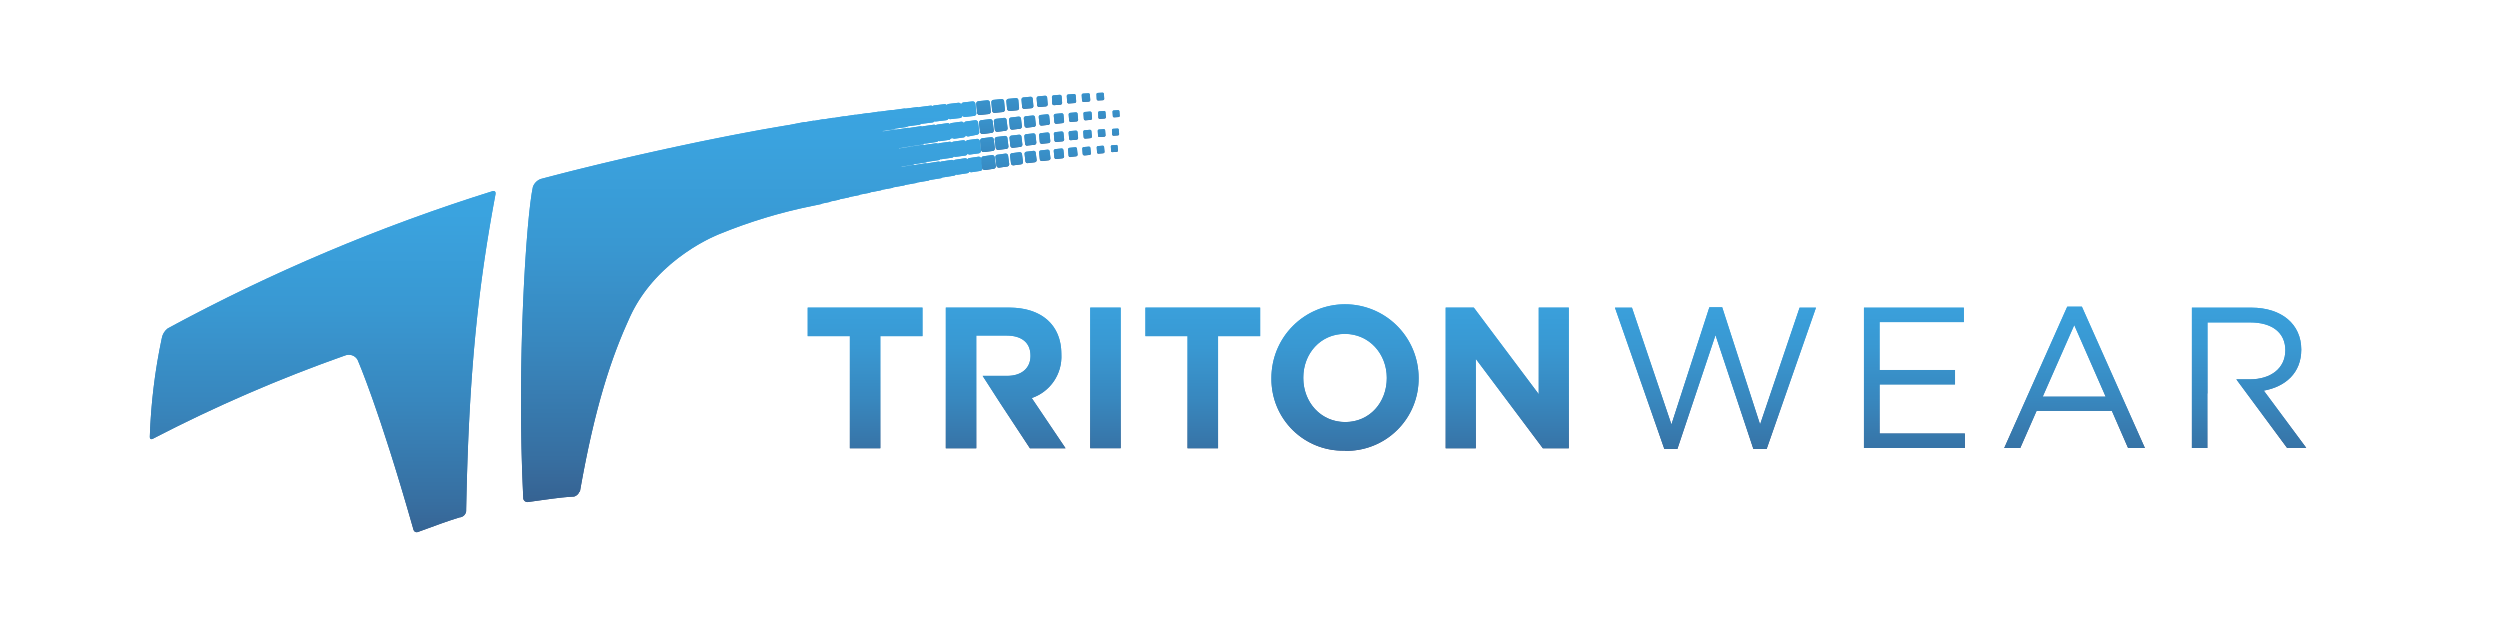 <svg id="Layer_1" data-name="Layer 1" xmlns="http://www.w3.org/2000/svg" xmlns:xlink="http://www.w3.org/1999/xlink" viewBox="0 0 568 142"><defs><style>.cls-1,.cls-52{fill:url(#linear-gradient);}.cls-1,.cls-10,.cls-11,.cls-12,.cls-14,.cls-15,.cls-16,.cls-17,.cls-18,.cls-19,.cls-2,.cls-20,.cls-21,.cls-22,.cls-23,.cls-24,.cls-25,.cls-26,.cls-27,.cls-28,.cls-29,.cls-3,.cls-30,.cls-31,.cls-32,.cls-33,.cls-34,.cls-35,.cls-36,.cls-37,.cls-38,.cls-39,.cls-4,.cls-40,.cls-41,.cls-42,.cls-43,.cls-44,.cls-45,.cls-46,.cls-47,.cls-48,.cls-49,.cls-5,.cls-50,.cls-51,.cls-6,.cls-7,.cls-8,.cls-9{clip-rule:evenodd;}.cls-2,.cls-55{fill:url(#linear-gradient-2);}.cls-3,.cls-81{fill:url(#linear-gradient-3);}.cls-4,.cls-84{fill:url(#linear-gradient-4);}.cls-5,.cls-87{fill:url(#linear-gradient-5);}.cls-6,.cls-90{fill:url(#linear-gradient-6);}.cls-7,.cls-93{fill:url(#linear-gradient-7);}.cls-8,.cls-96{fill:url(#linear-gradient-8);}.cls-9,.cls-99{fill:url(#linear-gradient-9);}.cls-10,.cls-102{fill:url(#linear-gradient-10);}.cls-105,.cls-11{fill:url(#linear-gradient-11);}.cls-108,.cls-12{fill:url(#linear-gradient-12);}.cls-13{fill:url(#linear-gradient-13);}.cls-111,.cls-14{fill:url(#linear-gradient-14);}.cls-114,.cls-15{fill:url(#linear-gradient-15);}.cls-117,.cls-16{fill:url(#linear-gradient-16);}.cls-120,.cls-17{fill:url(#linear-gradient-17);}.cls-123,.cls-18{fill:url(#linear-gradient-18);}.cls-126,.cls-19{fill:url(#linear-gradient-19);}.cls-129,.cls-20{fill:url(#linear-gradient-20);}.cls-132,.cls-21{fill:url(#linear-gradient-21);}.cls-135,.cls-22{fill:url(#linear-gradient-22);}.cls-138,.cls-23{fill:url(#linear-gradient-23);}.cls-24,.cls-60{fill:url(#linear-gradient-24);}.cls-141,.cls-25{fill:url(#linear-gradient-25);}.cls-144,.cls-26{fill:url(#linear-gradient-26);}.cls-147,.cls-27{fill:url(#linear-gradient-27);}.cls-150,.cls-28{fill:url(#linear-gradient-28);}.cls-153,.cls-29{fill:url(#linear-gradient-29);}.cls-156,.cls-30{fill:url(#linear-gradient-30);}.cls-159,.cls-31{fill:url(#linear-gradient-31);}.cls-162,.cls-32{fill:url(#linear-gradient-32);}.cls-165,.cls-33{fill:url(#linear-gradient-33);}.cls-168,.cls-34{fill:url(#linear-gradient-34);}.cls-35,.cls-63{fill:url(#linear-gradient-35);}.cls-171,.cls-36{fill:url(#linear-gradient-36);}.cls-174,.cls-37{fill:url(#linear-gradient-37);}.cls-177,.cls-38{fill:url(#linear-gradient-38);}.cls-180,.cls-39{fill:url(#linear-gradient-39);}.cls-183,.cls-40{fill:url(#linear-gradient-40);}.cls-186,.cls-41{fill:url(#linear-gradient-41);}.cls-189,.cls-42{fill:url(#linear-gradient-42);}.cls-192,.cls-43{fill:url(#linear-gradient-43);}.cls-195,.cls-44{fill:url(#linear-gradient-44);}.cls-198,.cls-45{fill:url(#linear-gradient-45);}.cls-46,.cls-66{fill:url(#linear-gradient-46);}.cls-201,.cls-47{fill:url(#linear-gradient-47);}.cls-48,.cls-69{fill:url(#linear-gradient-48);}.cls-49,.cls-72{fill:url(#linear-gradient-49);}.cls-50,.cls-75{fill:url(#linear-gradient-50);}.cls-51,.cls-78{fill:url(#linear-gradient-51);}.cls-102,.cls-105,.cls-108,.cls-111,.cls-114,.cls-117,.cls-120,.cls-123,.cls-126,.cls-129,.cls-132,.cls-135,.cls-138,.cls-141,.cls-144,.cls-147,.cls-150,.cls-153,.cls-156,.cls-159,.cls-162,.cls-165,.cls-168,.cls-171,.cls-174,.cls-177,.cls-180,.cls-183,.cls-186,.cls-189,.cls-192,.cls-195,.cls-198,.cls-201,.cls-52,.cls-55,.cls-60,.cls-63,.cls-66,.cls-69,.cls-72,.cls-75,.cls-78,.cls-81,.cls-84,.cls-87,.cls-90,.cls-93,.cls-96,.cls-99{fill-rule:evenodd;}.cls-53{clip-path:url(#clip-path);}.cls-54{fill:url(#linear-gradient-53);}.cls-56{clip-path:url(#clip-path-2);}.cls-57{fill:url(#linear-gradient-55);}.cls-58{clip-path:url(#clip-path-3);}.cls-59{fill:url(#linear-gradient-57);}.cls-61{clip-path:url(#clip-path-4);}.cls-62{fill:url(#linear-gradient-59);}.cls-64{clip-path:url(#clip-path-5);}.cls-65{fill:url(#linear-gradient-61);}.cls-67{clip-path:url(#clip-path-6);}.cls-68{fill:url(#linear-gradient-63);}.cls-70{clip-path:url(#clip-path-7);}.cls-71{fill:url(#linear-gradient-65);}.cls-73{clip-path:url(#clip-path-8);}.cls-74{fill:url(#linear-gradient-67);}.cls-76{clip-path:url(#clip-path-9);}.cls-77{fill:url(#linear-gradient-69);}.cls-79{clip-path:url(#clip-path-10);}.cls-80{fill:url(#linear-gradient-71);}.cls-82{clip-path:url(#clip-path-11);}.cls-83{fill:url(#linear-gradient-73);}.cls-85{clip-path:url(#clip-path-12);}.cls-86{fill:url(#linear-gradient-75);}.cls-88{clip-path:url(#clip-path-13);}.cls-89{fill:url(#linear-gradient-77);}.cls-91{clip-path:url(#clip-path-14);}.cls-92{fill:url(#linear-gradient-79);}.cls-94{clip-path:url(#clip-path-15);}.cls-95{fill:url(#linear-gradient-81);}.cls-97{clip-path:url(#clip-path-16);}.cls-98{fill:url(#linear-gradient-83);}.cls-100{clip-path:url(#clip-path-17);}.cls-101{fill:url(#linear-gradient-85);}.cls-103{clip-path:url(#clip-path-18);}.cls-104{fill:url(#linear-gradient-87);}.cls-106{clip-path:url(#clip-path-19);}.cls-107{fill:url(#linear-gradient-89);}.cls-109{clip-path:url(#clip-path-20);}.cls-110{fill:url(#linear-gradient-91);}.cls-112{clip-path:url(#clip-path-21);}.cls-113{fill:url(#linear-gradient-93);}.cls-115{clip-path:url(#clip-path-22);}.cls-116{fill:url(#linear-gradient-95);}.cls-118{clip-path:url(#clip-path-23);}.cls-119{fill:url(#linear-gradient-97);}.cls-121{clip-path:url(#clip-path-24);}.cls-122{fill:url(#linear-gradient-99);}.cls-124{clip-path:url(#clip-path-25);}.cls-125{fill:url(#linear-gradient-101);}.cls-127{clip-path:url(#clip-path-26);}.cls-128{fill:url(#linear-gradient-103);}.cls-130{clip-path:url(#clip-path-27);}.cls-131{fill:url(#linear-gradient-105);}.cls-133{clip-path:url(#clip-path-28);}.cls-134{fill:url(#linear-gradient-107);}.cls-136{clip-path:url(#clip-path-29);}.cls-137{fill:url(#linear-gradient-109);}.cls-139{clip-path:url(#clip-path-30);}.cls-140{fill:url(#linear-gradient-111);}.cls-142{clip-path:url(#clip-path-31);}.cls-143{fill:url(#linear-gradient-113);}.cls-145{clip-path:url(#clip-path-32);}.cls-146{fill:url(#linear-gradient-115);}.cls-148{clip-path:url(#clip-path-33);}.cls-149{fill:url(#linear-gradient-117);}.cls-151{clip-path:url(#clip-path-34);}.cls-152{fill:url(#linear-gradient-119);}.cls-154{clip-path:url(#clip-path-35);}.cls-155{fill:url(#linear-gradient-121);}.cls-157{clip-path:url(#clip-path-36);}.cls-158{fill:url(#linear-gradient-123);}.cls-160{clip-path:url(#clip-path-37);}.cls-161{fill:url(#linear-gradient-125);}.cls-163{clip-path:url(#clip-path-38);}.cls-164{fill:url(#linear-gradient-127);}.cls-166{clip-path:url(#clip-path-39);}.cls-167{fill:url(#linear-gradient-129);}.cls-169{clip-path:url(#clip-path-40);}.cls-170{fill:url(#linear-gradient-131);}.cls-172{clip-path:url(#clip-path-41);}.cls-173{fill:url(#linear-gradient-133);}.cls-175{clip-path:url(#clip-path-42);}.cls-176{fill:url(#linear-gradient-135);}.cls-178{clip-path:url(#clip-path-43);}.cls-179{fill:url(#linear-gradient-137);}.cls-181{clip-path:url(#clip-path-44);}.cls-182{fill:url(#linear-gradient-139);}.cls-184{clip-path:url(#clip-path-45);}.cls-185{fill:url(#linear-gradient-141);}.cls-187{clip-path:url(#clip-path-46);}.cls-188{fill:url(#linear-gradient-143);}.cls-190{clip-path:url(#clip-path-47);}.cls-191{fill:url(#linear-gradient-145);}.cls-193{clip-path:url(#clip-path-48);}.cls-194{fill:url(#linear-gradient-147);}.cls-196{clip-path:url(#clip-path-49);}.cls-197{fill:url(#linear-gradient-149);}.cls-199{clip-path:url(#clip-path-50);}.cls-200{fill:url(#linear-gradient-151);}.cls-202{clip-path:url(#clip-path-51);}.cls-203{fill:url(#linear-gradient-153);}</style><linearGradient id="linear-gradient" x1="196.55" y1="69.89" x2="196.55" y2="101.84" gradientUnits="userSpaceOnUse"><stop offset="0" stop-color="#3aa6e3"/><stop offset="0.19" stop-color="#3aa3df"/><stop offset="0.39" stop-color="#3998d2"/><stop offset="0.58" stop-color="#3887be"/><stop offset="0.79" stop-color="#376fa1"/><stop offset="0.99" stop-color="#35507c"/><stop offset="1" stop-color="#354e79"/></linearGradient><linearGradient id="linear-gradient-2" x1="228.48" y1="69.89" x2="228.48" y2="101.84" xlink:href="#linear-gradient"/><linearGradient id="linear-gradient-3" x1="223.43" y1="22.78" x2="223.43" y2="26.12" xlink:href="#linear-gradient"/><linearGradient id="linear-gradient-4" x1="226.75" y1="22.5" x2="226.75" y2="25.64" xlink:href="#linear-gradient"/><linearGradient id="linear-gradient-5" x1="230.09" y1="22.23" x2="230.09" y2="25.17" xlink:href="#linear-gradient"/><linearGradient id="linear-gradient-6" x1="233.43" y1="21.98" x2="233.43" y2="24.73" xlink:href="#linear-gradient"/><linearGradient id="linear-gradient-7" x1="236.78" y1="21.75" x2="236.78" y2="24.3" xlink:href="#linear-gradient"/><linearGradient id="linear-gradient-8" x1="240.12" y1="21.54" x2="240.12" y2="23.89" xlink:href="#linear-gradient"/><linearGradient id="linear-gradient-9" x1="243.44" y1="21.35" x2="243.44" y2="23.51" xlink:href="#linear-gradient"/><linearGradient id="linear-gradient-10" x1="246.73" y1="21.19" x2="246.73" y2="23.15" xlink:href="#linear-gradient"/><linearGradient id="linear-gradient-11" x1="249.99" y1="21.05" x2="249.99" y2="22.82" xlink:href="#linear-gradient"/><linearGradient id="linear-gradient-12" x1="170.79" y1="23.08" x2="170.79" y2="114.07" xlink:href="#linear-gradient"/><linearGradient id="linear-gradient-13" x1="251.16" y1="69.89" x2="251.16" y2="101.84" xlink:href="#linear-gradient"/><linearGradient id="linear-gradient-14" x1="224.59" y1="35.23" x2="224.59" y2="38.62" xlink:href="#linear-gradient"/><linearGradient id="linear-gradient-15" x1="227.76" y1="34.89" x2="227.76" y2="38.08" xlink:href="#linear-gradient"/><linearGradient id="linear-gradient-16" x1="230.95" y1="34.57" x2="230.95" y2="37.56" xlink:href="#linear-gradient"/><linearGradient id="linear-gradient-17" x1="234.15" y1="34.27" x2="234.15" y2="37.06" xlink:href="#linear-gradient"/><linearGradient id="linear-gradient-18" x1="237.35" y1="33.99" x2="237.35" y2="36.58" xlink:href="#linear-gradient"/><linearGradient id="linear-gradient-19" x1="240.55" y1="33.73" x2="240.55" y2="36.12" xlink:href="#linear-gradient"/><linearGradient id="linear-gradient-20" x1="243.74" y1="33.49" x2="243.74" y2="35.69" xlink:href="#linear-gradient"/><linearGradient id="linear-gradient-21" x1="246.91" y1="33.28" x2="246.91" y2="35.28" xlink:href="#linear-gradient"/><linearGradient id="linear-gradient-22" x1="250.06" y1="33.1" x2="250.06" y2="34.9" xlink:href="#linear-gradient"/><linearGradient id="linear-gradient-23" x1="253.17" y1="32.95" x2="253.17" y2="34.56" xlink:href="#linear-gradient"/><linearGradient id="linear-gradient-24" x1="273.27" y1="69.89" x2="273.27" y2="101.84" xlink:href="#linear-gradient"/><linearGradient id="linear-gradient-25" x1="224.08" y1="27.08" x2="224.08" y2="30.45" xlink:href="#linear-gradient"/><linearGradient id="linear-gradient-26" x1="227.36" y1="26.77" x2="227.36" y2="29.94" xlink:href="#linear-gradient"/><linearGradient id="linear-gradient-27" x1="230.66" y1="26.48" x2="230.66" y2="29.45" xlink:href="#linear-gradient"/><linearGradient id="linear-gradient-28" x1="233.97" y1="26.21" x2="233.97" y2="28.99" xlink:href="#linear-gradient"/><linearGradient id="linear-gradient-29" x1="237.28" y1="25.96" x2="237.28" y2="28.54" xlink:href="#linear-gradient"/><linearGradient id="linear-gradient-30" x1="240.58" y1="25.73" x2="240.58" y2="28.11" xlink:href="#linear-gradient"/><linearGradient id="linear-gradient-31" x1="243.87" y1="25.52" x2="243.87" y2="27.7" xlink:href="#linear-gradient"/><linearGradient id="linear-gradient-32" x1="247.13" y1="25.34" x2="247.13" y2="27.33" xlink:href="#linear-gradient"/><linearGradient id="linear-gradient-33" x1="250.37" y1="25.18" x2="250.37" y2="26.98" xlink:href="#linear-gradient"/><linearGradient id="linear-gradient-34" x1="253.56" y1="25.05" x2="253.56" y2="26.66" xlink:href="#linear-gradient"/><linearGradient id="linear-gradient-35" x1="305.59" y1="69.35" x2="305.59" y2="102.38" xlink:href="#linear-gradient"/><linearGradient id="linear-gradient-36" x1="224.33" y1="31.18" x2="224.33" y2="34.55" xlink:href="#linear-gradient"/><linearGradient id="linear-gradient-37" x1="227.57" y1="30.88" x2="227.57" y2="34.05" xlink:href="#linear-gradient"/><linearGradient id="linear-gradient-38" x1="230.82" y1="30.6" x2="230.82" y2="33.57" xlink:href="#linear-gradient"/><linearGradient id="linear-gradient-39" x1="234.09" y1="30.34" x2="234.09" y2="33.11" xlink:href="#linear-gradient"/><linearGradient id="linear-gradient-40" x1="237.35" y1="30.09" x2="237.35" y2="32.67" xlink:href="#linear-gradient"/><linearGradient id="linear-gradient-41" x1="240.62" y1="29.87" x2="240.62" y2="32.24" xlink:href="#linear-gradient"/><linearGradient id="linear-gradient-42" x1="243.86" y1="29.67" x2="243.86" y2="31.85" xlink:href="#linear-gradient"/><linearGradient id="linear-gradient-43" x1="247.09" y1="29.49" x2="247.09" y2="31.48" xlink:href="#linear-gradient"/><linearGradient id="linear-gradient-44" x1="250.29" y1="29.34" x2="250.29" y2="31.13" xlink:href="#linear-gradient"/><linearGradient id="linear-gradient-45" x1="253.45" y1="29.22" x2="253.45" y2="30.82" xlink:href="#linear-gradient"/><linearGradient id="linear-gradient-46" x1="342.45" y1="69.89" x2="342.45" y2="101.84" xlink:href="#linear-gradient"/><linearGradient id="linear-gradient-47" x1="73.34" y1="43.39" x2="73.34" y2="120.95" xlink:href="#linear-gradient"/><linearGradient id="linear-gradient-48" x1="389.76" y1="69.81" x2="389.76" y2="102.01" xlink:href="#linear-gradient"/><linearGradient id="linear-gradient-49" x1="434.96" y1="69.9" x2="434.96" y2="101.78" xlink:href="#linear-gradient"/><linearGradient id="linear-gradient-50" x1="471.32" y1="69.67" x2="471.32" y2="101.78" xlink:href="#linear-gradient"/><linearGradient id="linear-gradient-51" x1="510.95" y1="69.9" x2="510.95" y2="101.78" xlink:href="#linear-gradient"/><clipPath id="clip-path"><polygon class="cls-1" points="200.01 76.37 200.01 101.84 193.09 101.84 193.09 76.37 183.51 76.37 183.51 69.89 209.59 69.89 209.59 76.37 200.01 76.37 200.01 76.37"/></clipPath><linearGradient id="linear-gradient-53" x1="196.55" y1="54.16" x2="196.55" y2="117.58" xlink:href="#linear-gradient"/><clipPath id="clip-path-2"><path class="cls-2" d="M223.27,85.4h5.55c3.37,0,5.31-1.83,5.31-4.52V80.8c0-3-2.07-4.56-5.44-4.56h-6.88v25.6h-6.92V69.89h14.38c7.42,0,11.87,4,11.87,10.55v.09a9.92,9.92,0,0,1-6.74,9.9l7.68,11.41H234l-6.74-10.23-4-6.21Z"/></clipPath><linearGradient id="linear-gradient-55" x1="228.48" y1="54.16" x2="228.48" y2="117.58" xlink:href="#linear-gradient"/><clipPath id="clip-path-3"><rect class="cls-13" x="247.7" y="69.89" width="6.92" height="31.94"/></clipPath><linearGradient id="linear-gradient-57" x1="251.16" y1="54.16" x2="251.16" y2="117.58" xlink:href="#linear-gradient"/><clipPath id="clip-path-4"><polygon class="cls-24" points="276.74 76.37 276.74 101.84 269.81 101.84 269.81 76.37 260.24 76.37 260.24 69.89 286.31 69.89 286.31 76.37 276.74 76.37 276.74 76.37"/></clipPath><linearGradient id="linear-gradient-59" x1="273.27" y1="54.16" x2="273.27" y2="117.58" xlink:href="#linear-gradient"/><clipPath id="clip-path-5"><path class="cls-35" d="M315.08,85.86c0-5.47-4-10-9.53-10s-9.44,4.47-9.44,9.94v.09c0,5.48,3.95,10,9.53,10s9.44-4.48,9.44-10v-.1Zm-9.53,16.52A16.24,16.24,0,0,1,288.87,86v-.1a16.72,16.72,0,0,1,33.44-.09v.09a16.38,16.38,0,0,1-16.76,16.52Z"/></clipPath><linearGradient id="linear-gradient-61" x1="305.59" y1="53.61" x2="305.59" y2="118.12" xlink:href="#linear-gradient"/><clipPath id="clip-path-6"><polygon class="cls-46" points="350.54 101.84 335.3 81.53 335.3 101.84 328.46 101.84 328.46 69.89 334.85 69.89 349.6 89.56 349.6 69.89 356.43 69.89 356.43 101.84 350.54 101.84 350.54 101.84"/></clipPath><linearGradient id="linear-gradient-63" x1="342.45" y1="54.16" x2="342.45" y2="117.58" xlink:href="#linear-gradient"/><clipPath id="clip-path-7"><polygon class="cls-48" points="388.37 69.81 391.28 69.81 399.89 96.45 408.87 69.9 412.59 69.9 401.38 102 398.37 102 389.76 76.14 381.1 102 378.14 102 366.92 69.9 370.78 69.9 379.75 96.45 388.37 69.81 388.37 69.81"/></clipPath><linearGradient id="linear-gradient-65" x1="389.76" y1="54.07" x2="389.76" y2="117.74" xlink:href="#linear-gradient"/><clipPath id="clip-path-8"><polygon class="cls-49" points="446.19 73.18 427.04 73.18 427.04 84.06 444.18 84.06 444.18 87.34 427.04 87.34 427.04 98.5 446.42 98.5 446.42 101.78 423.49 101.78 423.49 69.9 446.19 69.9 446.19 73.18 446.19 73.18"/></clipPath><linearGradient id="linear-gradient-67" x1="434.96" y1="54.16" x2="434.96" y2="117.52" xlink:href="#linear-gradient"/><clipPath id="clip-path-9"><path class="cls-50" d="M478.41,90.12l-7.14-16.26L464.1,90.12Zm-15.7,3.23L459,101.78h-3.63l14.31-32.11H473l14.31,32.11h-3.81l-3.68-8.43Z"/></clipPath><linearGradient id="linear-gradient-69" x1="471.32" y1="53.93" x2="471.32" y2="117.52" xlink:href="#linear-gradient"/><clipPath id="clip-path-10"><path class="cls-51" d="M501.51,89.39v12.39H498V69.9h13.5c6.91,0,11.35,3.78,11.35,9.52,0,5.32-3.59,8.42-8.52,9.33l9.64,13h-4.35L508.1,86.19l3.06,0c4.71,0,8.07-2.46,8.07-6.61,0-4-3-6.33-8-6.33h-9.69V89.39Z"/></clipPath><linearGradient id="linear-gradient-71" x1="510.95" y1="54.16" x2="510.95" y2="117.52" xlink:href="#linear-gradient"/><clipPath id="clip-path-11"><path class="cls-3" d="M222.62,26.11a.56.56,0,0,1-.62-.5l-.21-2a.57.57,0,0,1,.5-.62l2-.21a.56.56,0,0,1,.62.5l.2,2a.58.58,0,0,1-.5.63l-1.95.2Z"/></clipPath><linearGradient id="linear-gradient-73" x1="223.43" y1="7.05" x2="223.43" y2="41.85" xlink:href="#linear-gradient"/><clipPath id="clip-path-12"><path class="cls-4" d="M226,25.63a.52.52,0,0,1-.58-.48l-.19-1.87a.54.54,0,0,1,.48-.59l1.84-.19a.54.54,0,0,1,.58.48l.18,1.88a.54.54,0,0,1-.47.59l-1.84.18Z"/></clipPath><linearGradient id="linear-gradient-75" x1="226.75" y1="6.76" x2="226.75" y2="41.37" xlink:href="#linear-gradient"/><clipPath id="clip-path-13"><path class="cls-5" d="M229.35,25.17a.5.5,0,0,1-.54-.46L228.64,23a.52.52,0,0,1,.45-.55l1.74-.17a.51.51,0,0,1,.54.46l.16,1.76a.49.49,0,0,1-.44.55l-1.74.17Z"/></clipPath><linearGradient id="linear-gradient-77" x1="230.09" y1="6.49" x2="230.09" y2="40.91" xlink:href="#linear-gradient"/><clipPath id="clip-path-14"><path class="cls-6" d="M232.74,24.72a.46.46,0,0,1-.51-.43l-.15-1.65a.48.48,0,0,1,.43-.51l1.62-.15a.48.48,0,0,1,.51.43l.14,1.65a.47.47,0,0,1-.42.52l-1.62.14Z"/></clipPath><linearGradient id="linear-gradient-79" x1="233.43" y1="6.24" x2="233.43" y2="40.46" xlink:href="#linear-gradient"/><clipPath id="clip-path-15"><path class="cls-7" d="M236.12,24.3a.44.44,0,0,1-.47-.41l-.13-1.53a.45.45,0,0,1,.4-.48l1.52-.13a.44.44,0,0,1,.47.4l.12,1.54a.45.45,0,0,1-.39.48l-1.52.13Z"/></clipPath><linearGradient id="linear-gradient-81" x1="236.78" y1="6.01" x2="236.78" y2="40.04" xlink:href="#linear-gradient"/><clipPath id="clip-path-16"><path class="cls-8" d="M239.5,23.89a.4.4,0,0,1-.43-.37L239,22.09a.41.41,0,0,1,.37-.44l1.4-.11a.41.41,0,0,1,.44.38l.1,1.42a.41.41,0,0,1-.37.44l-1.4.11Z"/></clipPath><linearGradient id="linear-gradient-83" x1="240.12" y1="5.8" x2="240.12" y2="39.63" xlink:href="#linear-gradient"/><clipPath id="clip-path-17"><path class="cls-9" d="M242.86,23.51a.38.38,0,0,1-.4-.35l-.09-1.31a.37.37,0,0,1,.35-.4l1.29-.1a.38.38,0,0,1,.4.35L244.5,23a.39.39,0,0,1-.34.41l-1.3.09Z"/></clipPath><linearGradient id="linear-gradient-85" x1="243.44" y1="5.61" x2="243.44" y2="39.25" xlink:href="#linear-gradient"/><clipPath id="clip-path-18"><path class="cls-10" d="M246.2,23.15a.34.34,0,0,1-.36-.32l-.08-1.2a.35.35,0,0,1,.32-.37l1.18-.07a.33.33,0,0,1,.36.32l.08,1.2a.35.35,0,0,1-.32.37l-1.18.07Z"/></clipPath><linearGradient id="linear-gradient-87" x1="246.73" y1="5.45" x2="246.73" y2="38.89" xlink:href="#linear-gradient"/><clipPath id="clip-path-19"><path class="cls-11" d="M249.5,22.82a.31.31,0,0,1-.32-.29l-.06-1.09a.31.31,0,0,1,.29-.33l1.07-.06a.31.31,0,0,1,.33.29l.06,1.09a.31.31,0,0,1-.29.33l-1.08.06Z"/></clipPath><linearGradient id="linear-gradient-89" x1="249.99" y1="5.31" x2="249.99" y2="38.56" xlink:href="#linear-gradient"/><clipPath id="clip-path-20"><path class="cls-12" d="M131.65,111.68a1.85,1.85,0,0,1-1.22,1.14c-3.17.13-7.48.85-10.59,1.25a1,1,0,0,1-.94-.72c-1.55-30.75.68-64.11,2.18-70.9a3,3,0,0,1,1.79-1.79C140.37,36,163.33,31,179.05,28.43l.08,0,3.49-.68a1,1,0,0,1,.38,0l1.67-.31a.87.87,0,0,1,.36,0l1.83-.33a1.09,1.09,0,0,1,.36,0l1.95-.33a1,1,0,0,1,.34,0l2.1-.35a.86.86,0,0,1,.32,0l2.24-.35a.7.7,0,0,1,.32,0l2.34-.35a.76.76,0,0,1,.3,0l2.46-.36a1,1,0,0,1,.3,0l2.55-.35a.66.66,0,0,1,.28,0h0l2.61-.35a.65.65,0,0,1,.34,0,.43.43,0,0,1,.17,0l2.5-.33a.69.69,0,0,1,.42.07.49.49,0,0,1,.27-.1l2.38-.31a.74.74,0,0,1,.49.12.64.64,0,0,1,.36-.17l2.29-.28a.67.67,0,0,1,.56.21.61.61,0,0,1,.45-.27l2.17-.26a.62.62,0,0,1,.64.38.63.63,0,0,1,.52-.46l2.06-.23a.6.6,0,0,1,.66.54l.22,2.09a.61.61,0,0,1-.52.67l-2.06.23a.6.6,0,0,1-.58-.31.63.63,0,0,1-.55.56l-2.17.25a.55.55,0,0,1-.46-.14.62.62,0,0,1-.51.38l-2.29.28a.6.6,0,0,1-.35-.05.68.68,0,0,1-.46.28l-2.39.3a.75.75,0,0,1-.21,0,.76.76,0,0,1-.43.23l-2.51.33s0,0-.07,0a.66.66,0,0,1-.39.19l-2.5.35a.77.77,0,0,1-.39.17l-2.4.34a.59.59,0,0,1-.23.13h0a.74.74,0,0,1,.39,0l2.44-.4a.81.81,0,0,1,.38,0l2.53-.39a.7.7,0,0,1,.38,0l.1,0,2.49-.38a.73.73,0,0,1,.44.08.53.53,0,0,1,.22-.08l2.38-.35a.65.65,0,0,1,.5.12.72.72,0,0,1,.33-.15l2.28-.32a.66.66,0,0,1,.57.21.56.56,0,0,1,.41-.25l2.16-.3a.62.62,0,0,1,.65.35.59.59,0,0,1,.49-.41l2.06-.27a.59.59,0,0,1,.66.52l.27,2.09a.61.61,0,0,1-.51.68L220,31a.62.62,0,0,1-.57-.26.63.63,0,0,1-.52.49l-2.17.3a.61.61,0,0,0-.94.22l-2.27.32a.62.62,0,0,1-.36-.05.59.59,0,0,1-.43.24l-2.39.36a.67.67,0,0,0-.61.17l-2.49.38a.2.2,0,0,1-.11,0l-.13.09a.53.53,0,0,0-.33,0l-2.26.36-.24,0h0l.11.11h.09l2.45-.39a1.17,1.17,0,0,0,.2-.06h.12l2.49-.38a.75.75,0,0,1,.42.06.66.66,0,0,1,.2-.06l2.38-.35a.72.72,0,0,1,.48.11.79.79,0,0,1,.31-.13l2.27-.32a.62.62,0,0,1,.54.18.72.72,0,0,1,.4-.22l2.17-.3a.63.63,0,0,1,.62.31.59.59,0,0,1,.46-.36l2.07-.27a.59.59,0,0,1,.66.52l.27,2.09a.61.61,0,0,1-.52.68l-2,.27a.58.58,0,0,1-.54-.22.63.63,0,0,1-.51.45l-2.17.29a.59.59,0,0,1-.43-.1.62.62,0,0,1-.47.31l-2.27.32a.69.69,0,0,1-.32,0,.79.79,0,0,1-.42.23l-2.39.35a.5.5,0,0,1-.21,0h0a.53.53,0,0,1-.35.17l-2.49.38h-.07a.79.79,0,0,1-.34.14l-2.5.4a.68.68,0,0,1-.21.1.67.67,0,0,1,.24,0l2.44-.42a.76.76,0,0,1,.37,0h0l2.48-.41a.67.67,0,0,1,.4.05l.17-.05,2.38-.39a.64.64,0,0,1,.45.09.78.78,0,0,1,.28-.11l2.27-.35a.61.61,0,0,1,.52.15.59.59,0,0,1,.36-.2l2.16-.33a.61.61,0,0,1,.6.26.56.56,0,0,1,.43-.31l2.06-.31a.59.59,0,0,1,.67.51l.19,1.38.09.66a.08.08,0,0,0,0,0,.61.61,0,0,1-.51.68l-2,.3a.6.6,0,0,1-.5-.16.59.59,0,0,1-.48.39l-2.17.33a.52.52,0,0,1-.39-.07.63.63,0,0,1-.44.29l-2.28.36a.64.64,0,0,1-.28,0,.76.76,0,0,1-.4.22l-2.38.38a.33.33,0,0,1-.17,0,.78.78,0,0,1-.35.18l-2.49.41h0a.79.79,0,0,1-.31.13l-2.45.43h0a.61.61,0,0,1-.31.13l-2.36.41a.59.59,0,0,1-.34.15l-2.28.41a.72.72,0,0,1-.33.15l-2.2.4a.78.78,0,0,1-.32.15l-2.09.38a.82.82,0,0,1-.34.16l-2,.38a1,1,0,0,1-.35.14l-1.85.37a1.14,1.14,0,0,1-.36.15l-1.73.35a1.28,1.28,0,0,1-.36.16l-1.6.32a1,1,0,0,1-.37.16l-1.69.35a116.92,116.92,0,0,0-21.2,6.39s-14.15,5.26-20.4,18.78c-4.23,9.18-8,20.4-11.4,39.76"/></clipPath><linearGradient id="linear-gradient-91" x1="170.79" y1="7.34" x2="170.79" y2="129.8" xlink:href="#linear-gradient"/><clipPath id="clip-path-21"><path class="cls-14" d="M226.25,37.69a.57.57,0,0,1-.47.65l-1.95.28a.56.56,0,0,1-.62-.44l-.11-.7-.18-1.33a.57.57,0,0,1,.48-.64l1.95-.28a.58.58,0,0,1,.64.49l.26,2Z"/></clipPath><linearGradient id="linear-gradient-93" x1="224.59" y1="19.49" x2="224.59" y2="54.36" xlink:href="#linear-gradient"/><clipPath id="clip-path-22"><path class="cls-15" d="M227,38.08a.54.54,0,0,1-.6-.46l-.25-1.87a.53.53,0,0,1,.46-.6l1.84-.26a.54.54,0,0,1,.59.47l.25,1.86a.54.54,0,0,1-.46.61l-1.83.25Z"/></clipPath><linearGradient id="linear-gradient-95" x1="227.76" y1="19.15" x2="227.76" y2="53.82" xlink:href="#linear-gradient"/><clipPath id="clip-path-23"><path class="cls-16" d="M230.26,37.56a.51.51,0,0,1-.56-.44l-.22-1.75a.51.51,0,0,1,.43-.57l1.73-.23a.52.52,0,0,1,.56.44l.22,1.76a.5.5,0,0,1-.43.56l-1.73.23Z"/></clipPath><linearGradient id="linear-gradient-97" x1="230.95" y1="18.83" x2="230.95" y2="53.3" xlink:href="#linear-gradient"/><clipPath id="clip-path-24"><path class="cls-17" d="M233.5,37.06a.47.47,0,0,1-.52-.42l-.2-1.64a.47.47,0,0,1,.4-.53l1.62-.2a.47.47,0,0,1,.52.41l.2,1.65a.48.48,0,0,1-.4.53l-1.62.2Z"/></clipPath><linearGradient id="linear-gradient-99" x1="234.15" y1="18.53" x2="234.15" y2="52.8" xlink:href="#linear-gradient"/><clipPath id="clip-path-25"><path class="cls-18" d="M236.74,36.58a.45.45,0,0,1-.49-.39l-.17-1.54a.42.42,0,0,1,.38-.48L238,34a.43.43,0,0,1,.48.39l.18,1.53a.45.45,0,0,1-.38.49l-1.51.18Z"/></clipPath><linearGradient id="linear-gradient-101" x1="237.35" y1="18.25" x2="237.35" y2="52.32" xlink:href="#linear-gradient"/><clipPath id="clip-path-26"><path class="cls-19" d="M240,36.12a.4.4,0,0,1-.44-.36l-.15-1.43a.4.4,0,0,1,.35-.45l1.4-.15a.41.41,0,0,1,.45.36l.15,1.42a.41.41,0,0,1-.36.45l-1.4.16Z"/></clipPath><linearGradient id="linear-gradient-103" x1="240.55" y1="17.99" x2="240.55" y2="51.86" xlink:href="#linear-gradient"/><clipPath id="clip-path-27"><path class="cls-20" d="M243.2,35.68a.37.37,0,0,1-.41-.33L242.66,34a.39.39,0,0,1,.33-.42l1.29-.13a.37.37,0,0,1,.41.34l.13,1.31a.37.37,0,0,1-.33.41l-1.29.13Z"/></clipPath><linearGradient id="linear-gradient-105" x1="243.74" y1="17.75" x2="243.74" y2="51.43" xlink:href="#linear-gradient"/><clipPath id="clip-path-28"><path class="cls-21" d="M246.41,35.28A.33.33,0,0,1,246,35l-.11-1.2a.35.35,0,0,1,.3-.38l1.19-.11a.33.33,0,0,1,.36.31l.11,1.2a.35.35,0,0,1-.3.38l-1.18.11Z"/></clipPath><linearGradient id="linear-gradient-107" x1="246.91" y1="17.54" x2="246.91" y2="51.02" xlink:href="#linear-gradient"/><clipPath id="clip-path-29"><path class="cls-22" d="M249.59,34.9a.3.3,0,0,1-.33-.28l-.09-1.09a.31.31,0,0,1,.28-.34l1.07-.09a.31.31,0,0,1,.33.29l.09,1.08a.31.31,0,0,1-.28.34l-1.07.09Z"/></clipPath><linearGradient id="linear-gradient-109" x1="250.06" y1="17.36" x2="250.06" y2="50.64" xlink:href="#linear-gradient"/><clipPath id="clip-path-30"><path class="cls-23" d="M252.74,34.56a.28.28,0,0,1-.29-.26l-.07-1a.28.28,0,0,1,.25-.3l1-.07a.29.29,0,0,1,.3.26l.07,1a.29.29,0,0,1-.26.3l-1,.07Z"/></clipPath><linearGradient id="linear-gradient-111" x1="253.17" y1="17.21" x2="253.17" y2="50.3" xlink:href="#linear-gradient"/><clipPath id="clip-path-31"><path class="cls-25" d="M223.29,30.44a.56.56,0,0,1-.62-.49l-.25-2a.57.57,0,0,1,.49-.64l2-.25a.57.57,0,0,1,.63.5l.24,2a.56.56,0,0,1-.49.63l-2,.25Z"/></clipPath><linearGradient id="linear-gradient-113" x1="224.08" y1="11.34" x2="224.08" y2="46.18" xlink:href="#linear-gradient"/><clipPath id="clip-path-32"><path class="cls-26" d="M226.61,29.94a.54.54,0,0,1-.59-.47l-.22-1.87a.55.55,0,0,1,.46-.6l1.85-.22a.53.53,0,0,1,.59.47l.22,1.87a.54.54,0,0,1-.47.59l-1.84.23Z"/></clipPath><linearGradient id="linear-gradient-115" x1="227.36" y1="11.03" x2="227.36" y2="45.68" xlink:href="#linear-gradient"/><clipPath id="clip-path-33"><path class="cls-27" d="M230,29.45a.5.5,0,0,1-.55-.44l-.2-1.76a.51.51,0,0,1,.44-.56l1.73-.2a.5.5,0,0,1,.55.44l.2,1.76a.51.51,0,0,1-.44.56l-1.73.2Z"/></clipPath><linearGradient id="linear-gradient-117" x1="230.66" y1="10.75" x2="230.66" y2="45.19" xlink:href="#linear-gradient"/><clipPath id="clip-path-34"><path class="cls-28" d="M233.3,29a.47.47,0,0,1-.52-.42l-.17-1.64a.47.47,0,0,1,.41-.53l1.62-.17a.47.47,0,0,1,.52.41l.17,1.65a.47.47,0,0,1-.41.52L233.3,29Z"/></clipPath><linearGradient id="linear-gradient-119" x1="233.97" y1="10.47" x2="233.97" y2="44.72" xlink:href="#linear-gradient"/><clipPath id="clip-path-35"><path class="cls-29" d="M236.65,28.53a.43.43,0,0,1-.48-.39L236,26.6a.44.44,0,0,1,.39-.48l1.51-.16a.44.44,0,0,1,.48.4l.16,1.53a.44.44,0,0,1-.39.48l-1.51.16Z"/></clipPath><linearGradient id="linear-gradient-121" x1="237.28" y1="10.22" x2="237.28" y2="44.27" xlink:href="#linear-gradient"/><clipPath id="clip-path-36"><path class="cls-30" d="M240,28.11a.41.41,0,0,1-.44-.37l-.14-1.43a.4.4,0,0,1,.37-.44l1.4-.14a.4.4,0,0,1,.44.37l.13,1.42a.41.41,0,0,1-.36.45l-1.4.14Z"/></clipPath><linearGradient id="linear-gradient-123" x1="240.58" y1="9.99" x2="240.58" y2="43.85" xlink:href="#linear-gradient"/><clipPath id="clip-path-37"><path class="cls-31" d="M243.32,27.7a.37.37,0,0,1-.41-.34l-.11-1.31a.37.37,0,0,1,.33-.41l1.3-.12a.38.38,0,0,1,.4.34l.11,1.32a.38.38,0,0,1-.33.41l-1.29.11Z"/></clipPath><linearGradient id="linear-gradient-125" x1="243.87" y1="9.78" x2="243.87" y2="43.44" xlink:href="#linear-gradient"/><clipPath id="clip-path-38"><path class="cls-32" d="M246.62,27.33a.35.35,0,0,1-.37-.32l-.09-1.2a.33.33,0,0,1,.31-.37l1.18-.1a.34.34,0,0,1,.37.31l.09,1.2a.35.35,0,0,1-.31.38l-1.18.1Z"/></clipPath><linearGradient id="linear-gradient-127" x1="247.13" y1="9.6" x2="247.13" y2="43.06" xlink:href="#linear-gradient"/><clipPath id="clip-path-39"><path class="cls-33" d="M249.89,27a.31.31,0,0,1-.33-.28l-.07-1.09a.31.31,0,0,1,.28-.34l1.07-.08a.31.31,0,0,1,.33.29l.08,1.09a.3.3,0,0,1-.28.33l-1.08.08Z"/></clipPath><linearGradient id="linear-gradient-129" x1="250.37" y1="9.44" x2="250.37" y2="42.71" xlink:href="#linear-gradient"/><clipPath id="clip-path-40"><path class="cls-34" d="M253.13,26.65a.27.27,0,0,1-.29-.26l-.07-1a.28.28,0,0,1,.26-.3l1-.07a.29.29,0,0,1,.3.27l.06,1a.28.28,0,0,1-.26.3l-1,.06Z"/></clipPath><linearGradient id="linear-gradient-131" x1="253.56" y1="9.32" x2="253.56" y2="42.39" xlink:href="#linear-gradient"/><clipPath id="clip-path-41"><path class="cls-36" d="M223.55,34.54a.56.56,0,0,1-.63-.49l-.25-2a.58.58,0,0,1,.49-.64l2-.25a.57.57,0,0,1,.63.5l.24,2a.56.56,0,0,1-.48.63l-1.95.25Z"/></clipPath><linearGradient id="linear-gradient-133" x1="224.33" y1="15.44" x2="224.33" y2="50.28" xlink:href="#linear-gradient"/><clipPath id="clip-path-42"><path class="cls-37" d="M226.82,34.05a.54.54,0,0,1-.59-.47L226,31.71a.53.53,0,0,1,.46-.6l1.84-.23a.54.54,0,0,1,.59.48l.22,1.86a.53.53,0,0,1-.46.6l-1.84.23Z"/></clipPath><linearGradient id="linear-gradient-135" x1="227.57" y1="15.14" x2="227.57" y2="49.79" xlink:href="#linear-gradient"/><clipPath id="clip-path-43"><path class="cls-38" d="M230.11,33.57a.5.5,0,0,1-.55-.45l-.2-1.76a.51.51,0,0,1,.44-.56l1.73-.2a.5.5,0,0,1,.55.45l.2,1.76a.51.51,0,0,1-.44.56l-1.73.2Z"/></clipPath><linearGradient id="linear-gradient-137" x1="230.82" y1="14.86" x2="230.82" y2="49.31" xlink:href="#linear-gradient"/><clipPath id="clip-path-44"><path class="cls-39" d="M233.41,33.1a.47.47,0,0,1-.51-.42L232.73,31a.46.46,0,0,1,.41-.52l1.62-.18a.47.47,0,0,1,.52.42l.17,1.64a.48.48,0,0,1-.41.53l-1.63.17Z"/></clipPath><linearGradient id="linear-gradient-139" x1="234.09" y1="14.6" x2="234.09" y2="48.85" xlink:href="#linear-gradient"/><clipPath id="clip-path-45"><path class="cls-40" d="M236.72,32.66a.44.44,0,0,1-.48-.39l-.15-1.54a.43.43,0,0,1,.39-.48l1.51-.16a.45.45,0,0,1,.48.4l.15,1.53a.45.45,0,0,1-.39.49l-1.51.15Z"/></clipPath><linearGradient id="linear-gradient-141" x1="237.35" y1="14.35" x2="237.35" y2="48.4" xlink:href="#linear-gradient"/><clipPath id="clip-path-46"><path class="cls-41" d="M240,32.24a.4.4,0,0,1-.44-.37l-.13-1.42a.4.4,0,0,1,.36-.44l1.4-.14a.4.4,0,0,1,.44.37l.14,1.42a.41.41,0,0,1-.37.45l-1.4.13Z"/></clipPath><linearGradient id="linear-gradient-143" x1="240.62" y1="14.13" x2="240.62" y2="47.98" xlink:href="#linear-gradient"/><clipPath id="clip-path-47"><path class="cls-42" d="M243.31,31.85a.36.36,0,0,1-.4-.34l-.12-1.32a.38.38,0,0,1,.34-.41l1.29-.11a.37.37,0,0,1,.4.34l.12,1.31a.39.39,0,0,1-.34.41l-1.29.12Z"/></clipPath><linearGradient id="linear-gradient-145" x1="243.86" y1="13.93" x2="243.86" y2="47.59" xlink:href="#linear-gradient"/><clipPath id="clip-path-48"><path class="cls-43" d="M246.57,31.48a.34.34,0,0,1-.36-.32l-.1-1.2a.35.35,0,0,1,.31-.37l1.19-.1a.34.34,0,0,1,.36.32l.1,1.2a.35.35,0,0,1-.31.37l-1.19.1Z"/></clipPath><linearGradient id="linear-gradient-147" x1="247.09" y1="13.75" x2="247.09" y2="47.22" xlink:href="#linear-gradient"/><clipPath id="clip-path-49"><path class="cls-44" d="M249.81,31.13a.3.3,0,0,1-.33-.29l-.07-1.08a.3.3,0,0,1,.28-.34l1.07-.08a.31.31,0,0,1,.33.29l.08,1.09a.31.31,0,0,1-.28.33l-1.08.08Z"/></clipPath><linearGradient id="linear-gradient-149" x1="250.29" y1="13.6" x2="250.29" y2="46.87" xlink:href="#linear-gradient"/><clipPath id="clip-path-50"><path class="cls-45" d="M253,30.82a.29.29,0,0,1-.3-.26l-.06-1a.29.29,0,0,1,.26-.3l1-.06a.28.28,0,0,1,.29.26l.07,1a.28.28,0,0,1-.26.29l-1,.07Z"/></clipPath><linearGradient id="linear-gradient-151" x1="253.45" y1="13.48" x2="253.45" y2="46.56" xlink:href="#linear-gradient"/><clipPath id="clip-path-51"><path class="cls-47" d="M93.85,120h0c.24,1.4,1.35.77,1.35.77v0c4.36-1.57,5.9-2.2,9.31-3.25l.12,0a1.63,1.63,0,0,0,1.28-1.37c0-.1,0-.2,0-.3v0h0c.6-31.35,2.76-50.93,6.65-71.64h0s.24-.88-.54-.81a414.91,414.91,0,0,0-73.9,31.21,3.58,3.58,0,0,0-1.35,2.2,128.11,128.11,0,0,0-2.73,22.42c0,.66.43.58.67.46A342.36,342.36,0,0,1,78.41,80.76a2.3,2.3,0,0,1,2.84,1S86.08,92.71,93.85,120"/></clipPath><linearGradient id="linear-gradient-153" x1="73.34" y1="27.66" x2="73.34" y2="136.69" xlink:href="#linear-gradient"/></defs><polygon class="cls-52" points="200.01 76.37 200.01 101.84 193.09 101.84 193.09 76.37 183.51 76.37 183.51 69.89 209.59 69.89 209.59 76.37 200.01 76.37 200.01 76.37"/><g class="cls-53"><rect class="cls-54" x="167.78" y="54.16" width="57.55" height="63.42"/></g><path class="cls-55" d="M223.27,85.4h5.55c3.37,0,5.31-1.83,5.31-4.52V80.8c0-3-2.07-4.56-5.44-4.56h-6.88v25.6h-6.92V69.89h14.38c7.42,0,11.87,4,11.87,10.55v.09a9.92,9.92,0,0,1-6.74,9.9l7.68,11.41H234l-6.74-10.23-4-6.21Z"/><g class="cls-56"><rect class="cls-57" x="199.15" y="54.16" width="58.67" height="63.42"/></g><rect class="cls-13" x="247.7" y="69.89" width="6.92" height="31.94"/><g class="cls-58"><rect class="cls-59" x="231.96" y="54.16" width="38.4" height="63.42"/></g><polygon class="cls-60" points="276.74 76.37 276.74 101.84 269.81 101.84 269.81 76.37 260.24 76.37 260.24 69.89 286.31 69.89 286.31 76.37 276.74 76.37 276.74 76.37"/><g class="cls-61"><rect class="cls-62" x="244.5" y="54.16" width="57.55" height="63.42"/></g><path class="cls-63" d="M315.08,85.86c0-5.47-4-10-9.53-10s-9.44,4.47-9.44,9.94v.09c0,5.48,3.95,10,9.53,10s9.44-4.48,9.44-10v-.1Zm-9.53,16.52A16.24,16.24,0,0,1,288.87,86v-.1a16.72,16.72,0,0,1,33.44-.09v.09a16.38,16.38,0,0,1-16.76,16.52Z"/><g class="cls-64"><rect class="cls-65" x="273.13" y="53.61" width="64.92" height="64.51"/></g><polygon class="cls-66" points="350.54 101.84 335.3 81.53 335.3 101.84 328.46 101.84 328.46 69.89 334.85 69.89 349.6 89.56 349.6 69.89 356.43 69.89 356.43 101.84 350.54 101.84 350.54 101.84"/><g class="cls-67"><rect class="cls-68" x="312.73" y="54.16" width="59.44" height="63.42"/></g><polygon class="cls-69" points="388.37 69.81 391.28 69.81 399.89 96.45 408.87 69.9 412.59 69.9 401.38 102 398.37 102 389.76 76.14 381.1 102 378.14 102 366.92 69.9 370.78 69.9 379.75 96.45 388.37 69.81 388.37 69.81"/><g class="cls-70"><rect class="cls-71" x="351.18" y="54.07" width="77.14" height="63.67"/></g><polygon class="cls-72" points="446.19 73.18 427.04 73.18 427.04 84.06 444.18 84.06 444.18 87.34 427.04 87.34 427.04 98.5 446.42 98.5 446.42 101.78 423.49 101.78 423.49 69.9 446.19 69.9 446.19 73.18 446.19 73.18"/><g class="cls-73"><rect class="cls-74" x="407.75" y="54.16" width="54.4" height="63.36"/></g><path class="cls-75" d="M478.41,90.12l-7.14-16.26L464.1,90.12Zm-15.7,3.23L459,101.78h-3.63l14.31-32.11H473l14.31,32.11h-3.81l-3.68-8.43Z"/><g class="cls-76"><rect class="cls-77" x="439.61" y="53.93" width="63.42" height="63.58"/></g><path class="cls-78" d="M501.51,89.39v12.39H498V69.9h13.5c6.91,0,11.35,3.78,11.35,9.52,0,5.32-3.59,8.42-8.52,9.33l9.64,13h-4.35L508.1,86.19l3.06,0c4.71,0,8.07-2.46,8.07-6.61,0-4-3-6.33-8-6.33h-9.69V89.39Z"/><g class="cls-79"><rect class="cls-80" x="482.23" y="54.16" width="57.45" height="63.36"/></g><path class="cls-81" d="M222.62,26.11a.56.56,0,0,1-.62-.5l-.21-2a.57.57,0,0,1,.5-.62l2-.21a.56.56,0,0,1,.62.5l.2,2a.58.58,0,0,1-.5.63l-1.95.2Z"/><g class="cls-82"><rect class="cls-83" x="206.05" y="7.05" width="34.76" height="34.81"/></g><path class="cls-84" d="M226,25.63a.52.52,0,0,1-.58-.48l-.19-1.87a.54.54,0,0,1,.48-.59l1.84-.19a.54.54,0,0,1,.58.48l.18,1.88a.54.54,0,0,1-.47.59l-1.84.18Z"/><g class="cls-85"><rect class="cls-86" x="209.47" y="6.76" width="34.57" height="34.61"/></g><path class="cls-87" d="M229.35,25.17a.5.5,0,0,1-.54-.46L228.64,23a.52.52,0,0,1,.45-.55l1.74-.17a.51.51,0,0,1,.54.46l.16,1.76a.49.49,0,0,1-.44.55l-1.74.17Z"/><g class="cls-88"><rect class="cls-89" x="212.9" y="6.49" width="34.37" height="34.42"/></g><path class="cls-90" d="M232.74,24.72a.46.46,0,0,1-.51-.43l-.15-1.65a.48.48,0,0,1,.43-.51l1.62-.15a.48.48,0,0,1,.51.43l.14,1.65a.47.47,0,0,1-.42.52l-1.62.14Z"/><g class="cls-91"><rect class="cls-92" x="216.34" y="6.24" width="34.18" height="34.22"/></g><path class="cls-93" d="M236.12,24.3a.44.44,0,0,1-.47-.41l-.13-1.53a.45.45,0,0,1,.4-.48l1.52-.13a.44.44,0,0,1,.47.4l.12,1.54a.45.45,0,0,1-.39.48l-1.52.13Z"/><g class="cls-94"><rect class="cls-95" x="219.78" y="6.01" width="33.99" height="34.03"/></g><path class="cls-96" d="M239.5,23.89a.4.4,0,0,1-.43-.37L239,22.09a.41.41,0,0,1,.37-.44l1.4-.11a.41.41,0,0,1,.44.38l.1,1.42a.41.41,0,0,1-.37.44l-1.4.11Z"/><g class="cls-97"><rect class="cls-98" x="223.22" y="5.8" width="33.8" height="33.83"/></g><path class="cls-99" d="M242.86,23.51a.38.38,0,0,1-.4-.35l-.09-1.31a.37.37,0,0,1,.35-.4l1.29-.1a.38.38,0,0,1,.4.35L244.5,23a.39.39,0,0,1-.34.41l-1.3.09Z"/><g class="cls-100"><rect class="cls-101" x="226.63" y="5.61" width="33.6" height="33.64"/></g><path class="cls-102" d="M246.2,23.15a.34.34,0,0,1-.36-.32l-.08-1.2a.35.35,0,0,1,.32-.37l1.18-.07a.33.33,0,0,1,.36.32l.08,1.2a.35.35,0,0,1-.32.37l-1.18.07Z"/><g class="cls-103"><rect class="cls-104" x="230.02" y="5.45" width="33.41" height="33.44"/></g><path class="cls-105" d="M249.5,22.82a.31.31,0,0,1-.32-.29l-.06-1.09a.31.31,0,0,1,.29-.33l1.07-.06a.31.31,0,0,1,.33.29l.06,1.09a.31.31,0,0,1-.29.33l-1.08.06Z"/><g class="cls-106"><rect class="cls-107" x="233.38" y="5.31" width="33.23" height="33.25"/></g><path class="cls-108" d="M131.65,111.68a1.85,1.85,0,0,1-1.22,1.14c-3.17.13-7.48.85-10.59,1.25a1,1,0,0,1-.94-.72c-1.55-30.75.68-64.11,2.18-70.9a3,3,0,0,1,1.79-1.79C140.37,36,163.33,31,179.05,28.43l.08,0,3.49-.68a1,1,0,0,1,.38,0l1.67-.31a.87.87,0,0,1,.36,0l1.83-.33a1.09,1.09,0,0,1,.36,0l1.95-.33a1,1,0,0,1,.34,0l2.1-.35a.86.86,0,0,1,.32,0l2.24-.35a.7.7,0,0,1,.32,0l2.34-.35a.76.76,0,0,1,.3,0l2.46-.36a1,1,0,0,1,.3,0l2.55-.35a.66.66,0,0,1,.28,0h0l2.61-.35a.65.65,0,0,1,.34,0,.43.43,0,0,1,.17,0l2.5-.33a.69.69,0,0,1,.42.07.49.49,0,0,1,.27-.1l2.38-.31a.74.74,0,0,1,.49.12.64.64,0,0,1,.36-.17l2.29-.28a.67.67,0,0,1,.56.21.61.61,0,0,1,.45-.27l2.17-.26a.62.62,0,0,1,.64.38.63.63,0,0,1,.52-.46l2.06-.23a.6.6,0,0,1,.66.54l.22,2.09a.61.61,0,0,1-.52.67l-2.06.23a.6.6,0,0,1-.58-.31.63.63,0,0,1-.55.56l-2.17.25a.55.55,0,0,1-.46-.14.62.62,0,0,1-.51.38l-2.29.28a.6.6,0,0,1-.35-.05.68.68,0,0,1-.46.28l-2.39.3a.75.75,0,0,1-.21,0,.76.76,0,0,1-.43.23l-2.51.33s0,0-.07,0a.66.66,0,0,1-.39.19l-2.5.35a.77.77,0,0,1-.39.17l-2.4.34a.59.59,0,0,1-.23.13h0a.74.74,0,0,1,.39,0l2.44-.4a.81.81,0,0,1,.38,0l2.53-.39a.7.7,0,0,1,.38,0l.1,0,2.49-.38a.73.73,0,0,1,.44.08.53.53,0,0,1,.22-.08l2.38-.35a.65.65,0,0,1,.5.12.72.72,0,0,1,.33-.15l2.28-.32a.66.66,0,0,1,.57.21.56.56,0,0,1,.41-.25l2.16-.3a.62.62,0,0,1,.65.35.59.59,0,0,1,.49-.41l2.06-.27a.59.59,0,0,1,.66.52l.27,2.09a.61.61,0,0,1-.51.68L220,31a.62.62,0,0,1-.57-.26.63.63,0,0,1-.52.49l-2.17.3a.61.61,0,0,0-.94.22l-2.27.32a.62.62,0,0,1-.36-.05.59.59,0,0,1-.43.24l-2.39.36a.67.67,0,0,0-.61.17l-2.49.38a.2.2,0,0,1-.11,0l-.13.09a.53.53,0,0,0-.33,0l-2.26.36-.24,0h0l.11.11h.09l2.45-.39a1.17,1.17,0,0,0,.2-.06h.12l2.49-.38a.75.75,0,0,1,.42.06.66.66,0,0,1,.2-.06l2.38-.35a.72.72,0,0,1,.48.11.79.79,0,0,1,.31-.13l2.27-.32a.62.62,0,0,1,.54.18.72.72,0,0,1,.4-.22l2.17-.3a.63.63,0,0,1,.62.31.59.59,0,0,1,.46-.36l2.07-.27a.59.59,0,0,1,.66.52l.27,2.09a.61.61,0,0,1-.52.68l-2,.27a.58.58,0,0,1-.54-.22.63.63,0,0,1-.51.45l-2.17.29a.59.59,0,0,1-.43-.1.62.62,0,0,1-.47.31l-2.27.32a.69.69,0,0,1-.32,0,.79.79,0,0,1-.42.23l-2.39.35a.5.5,0,0,1-.21,0h0a.53.53,0,0,1-.35.17l-2.49.38h-.07a.79.79,0,0,1-.34.14l-2.5.4a.68.68,0,0,1-.21.1.67.67,0,0,1,.24,0l2.44-.42a.76.76,0,0,1,.37,0h0l2.48-.41a.67.67,0,0,1,.4.05l.17-.05,2.38-.39a.64.64,0,0,1,.45.09.78.78,0,0,1,.28-.11l2.27-.35a.61.61,0,0,1,.52.15.59.59,0,0,1,.36-.2l2.16-.33a.61.61,0,0,1,.6.26.56.56,0,0,1,.43-.31l2.06-.31a.59.59,0,0,1,.67.51l.19,1.38.09.66a.08.08,0,0,0,0,0,.61.61,0,0,1-.51.68l-2,.3a.6.6,0,0,1-.5-.16.59.59,0,0,1-.48.39l-2.17.33a.52.52,0,0,1-.39-.07.63.63,0,0,1-.44.29l-2.28.36a.64.64,0,0,1-.28,0,.76.76,0,0,1-.4.22l-2.38.38a.33.33,0,0,1-.17,0,.78.78,0,0,1-.35.18l-2.49.41h0a.79.79,0,0,1-.31.13l-2.45.43h0a.61.61,0,0,1-.31.13l-2.36.41a.59.59,0,0,1-.34.15l-2.28.41a.72.72,0,0,1-.33.15l-2.2.4a.78.78,0,0,1-.32.15l-2.09.38a.82.82,0,0,1-.34.16l-2,.38a1,1,0,0,1-.35.14l-1.85.37a1.14,1.14,0,0,1-.36.15l-1.73.35a1.28,1.28,0,0,1-.36.16l-1.6.32a1,1,0,0,1-.37.16l-1.69.35a116.92,116.92,0,0,0-21.2,6.39s-14.15,5.26-20.4,18.78c-4.23,9.18-8,20.4-11.4,39.76"/><g class="cls-109"><rect class="cls-110" x="102.64" y="7.34" width="136.31" height="122.46"/></g><path class="cls-111" d="M226.25,37.69a.57.57,0,0,1-.47.65l-1.95.28a.56.56,0,0,1-.62-.44l-.11-.7-.18-1.33a.57.57,0,0,1,.48-.64l1.95-.28a.58.58,0,0,1,.64.49l.26,2Z"/><g class="cls-112"><rect class="cls-113" x="207.18" y="19.49" width="34.82" height="34.87"/></g><path class="cls-114" d="M227,38.08a.54.54,0,0,1-.6-.46l-.25-1.87a.53.53,0,0,1,.46-.6l1.84-.26a.54.54,0,0,1,.59.47l.25,1.86a.54.54,0,0,1-.46.61l-1.83.25Z"/><g class="cls-115"><rect class="cls-116" x="210.45" y="19.15" width="34.62" height="34.67"/></g><path class="cls-117" d="M230.26,37.56a.51.51,0,0,1-.56-.44l-.22-1.75a.51.51,0,0,1,.43-.57l1.73-.23a.52.52,0,0,1,.56.44l.22,1.76a.5.5,0,0,1-.43.56l-1.73.23Z"/><g class="cls-118"><rect class="cls-119" x="213.74" y="18.83" width="34.42" height="34.47"/></g><path class="cls-120" d="M233.5,37.06a.47.47,0,0,1-.52-.42l-.2-1.64a.47.47,0,0,1,.4-.53l1.62-.2a.47.47,0,0,1,.52.41l.2,1.65a.48.48,0,0,1-.4.53l-1.62.2Z"/><g class="cls-121"><rect class="cls-122" x="217.04" y="18.53" width="34.23" height="34.27"/></g><path class="cls-123" d="M236.74,36.58a.45.45,0,0,1-.49-.39l-.17-1.54a.42.42,0,0,1,.38-.48L238,34a.43.43,0,0,1,.48.39l.18,1.53a.45.45,0,0,1-.38.49l-1.51.18Z"/><g class="cls-124"><rect class="cls-125" x="220.34" y="18.25" width="34.03" height="34.07"/></g><path class="cls-126" d="M240,36.12a.4.4,0,0,1-.44-.36l-.15-1.43a.4.4,0,0,1,.35-.45l1.4-.15a.41.41,0,0,1,.45.36l.15,1.42a.41.41,0,0,1-.36.45l-1.4.16Z"/><g class="cls-127"><rect class="cls-128" x="223.64" y="17.99" width="33.83" height="33.87"/></g><path class="cls-129" d="M243.2,35.68a.37.37,0,0,1-.41-.33L242.66,34a.39.39,0,0,1,.33-.42l1.29-.13a.37.37,0,0,1,.41.34l.13,1.31a.37.37,0,0,1-.33.41l-1.29.13Z"/><g class="cls-130"><rect class="cls-131" x="226.92" y="17.75" width="33.64" height="33.67"/></g><path class="cls-132" d="M246.41,35.28A.33.33,0,0,1,246,35l-.11-1.2a.35.35,0,0,1,.3-.38l1.19-.11a.33.33,0,0,1,.36.31l.11,1.2a.35.35,0,0,1-.3.38l-1.18.11Z"/><g class="cls-133"><rect class="cls-134" x="230.19" y="17.54" width="33.45" height="33.48"/></g><path class="cls-135" d="M249.59,34.9a.3.3,0,0,1-.33-.28l-.09-1.09a.31.31,0,0,1,.28-.34l1.07-.09a.31.31,0,0,1,.33.29l.09,1.08a.31.31,0,0,1-.28.34l-1.07.09Z"/><g class="cls-136"><rect class="cls-137" x="233.43" y="17.36" width="33.25" height="33.28"/></g><path class="cls-138" d="M252.74,34.56a.28.28,0,0,1-.29-.26l-.07-1a.28.28,0,0,1,.25-.3l1-.07a.29.29,0,0,1,.3.26l.07,1a.29.29,0,0,1-.26.3l-1,.07Z"/><g class="cls-139"><rect class="cls-140" x="236.64" y="17.21" width="33.06" height="33.09"/></g><path class="cls-141" d="M223.29,30.44a.56.56,0,0,1-.62-.49l-.25-2a.57.57,0,0,1,.49-.64l2-.25a.57.57,0,0,1,.63.5l.24,2a.56.56,0,0,1-.49.63l-2,.25Z"/><g class="cls-142"><rect class="cls-143" x="206.68" y="11.34" width="34.8" height="34.85"/></g><path class="cls-144" d="M226.61,29.94a.54.54,0,0,1-.59-.47l-.22-1.87a.55.55,0,0,1,.46-.6l1.85-.22a.53.53,0,0,1,.59.47l.22,1.87a.54.54,0,0,1-.47.59l-1.84.23Z"/><g class="cls-145"><rect class="cls-146" x="210.06" y="11.03" width="34.6" height="34.65"/></g><path class="cls-147" d="M230,29.45a.5.5,0,0,1-.55-.44l-.2-1.76a.51.51,0,0,1,.44-.56l1.73-.2a.5.5,0,0,1,.55.44l.2,1.76a.51.51,0,0,1-.44.56l-1.73.2Z"/><g class="cls-148"><rect class="cls-149" x="213.46" y="10.75" width="34.4" height="34.45"/></g><path class="cls-150" d="M233.3,29a.47.47,0,0,1-.52-.42l-.17-1.64a.47.47,0,0,1,.41-.53l1.62-.17a.47.47,0,0,1,.52.41l.17,1.65a.47.47,0,0,1-.41.52L233.3,29Z"/><g class="cls-151"><rect class="cls-152" x="216.87" y="10.47" width="34.21" height="34.25"/></g><path class="cls-153" d="M236.65,28.53a.43.43,0,0,1-.48-.39L236,26.6a.44.44,0,0,1,.39-.48l1.51-.16a.44.44,0,0,1,.48.4l.16,1.53a.44.44,0,0,1-.39.48l-1.51.16Z"/><g class="cls-154"><rect class="cls-155" x="220.27" y="10.22" width="34.01" height="34.05"/></g><path class="cls-156" d="M240,28.11a.41.41,0,0,1-.44-.37l-.14-1.43a.4.4,0,0,1,.37-.44l1.4-.14a.4.4,0,0,1,.44.37l.13,1.42a.41.41,0,0,1-.36.45l-1.4.14Z"/><g class="cls-157"><rect class="cls-158" x="223.67" y="9.99" width="33.82" height="33.86"/></g><path class="cls-159" d="M243.32,27.7a.37.37,0,0,1-.41-.34l-.11-1.31a.37.37,0,0,1,.33-.41l1.3-.12a.38.38,0,0,1,.4.34l.11,1.32a.38.38,0,0,1-.33.41l-1.29.11Z"/><g class="cls-160"><rect class="cls-161" x="227.06" y="9.78" width="33.63" height="33.66"/></g><path class="cls-162" d="M246.62,27.33a.35.35,0,0,1-.37-.32l-.09-1.2a.33.33,0,0,1,.31-.37l1.18-.1a.34.34,0,0,1,.37.31l.09,1.2a.35.35,0,0,1-.31.38l-1.18.1Z"/><g class="cls-163"><rect class="cls-164" x="230.42" y="9.6" width="33.43" height="33.46"/></g><path class="cls-165" d="M249.89,27a.31.31,0,0,1-.33-.28l-.07-1.09a.31.31,0,0,1,.28-.34l1.07-.08a.31.31,0,0,1,.33.29l.08,1.09a.3.3,0,0,1-.28.33l-1.08.08Z"/><g class="cls-166"><rect class="cls-167" x="233.75" y="9.44" width="33.24" height="33.27"/></g><path class="cls-168" d="M253.13,26.65a.27.27,0,0,1-.29-.26l-.07-1a.28.28,0,0,1,.26-.3l1-.07a.29.29,0,0,1,.3.27l.06,1a.28.28,0,0,1-.26.3l-1,.06Z"/><g class="cls-169"><rect class="cls-170" x="237.03" y="9.32" width="33.05" height="33.08"/></g><path class="cls-171" d="M223.55,34.54a.56.56,0,0,1-.63-.49l-.25-2a.58.58,0,0,1,.49-.64l2-.25a.57.57,0,0,1,.63.5l.24,2a.56.56,0,0,1-.48.63l-1.95.25Z"/><g class="cls-172"><rect class="cls-173" x="206.93" y="15.44" width="34.79" height="34.84"/></g><path class="cls-174" d="M226.82,34.05a.54.54,0,0,1-.59-.47L226,31.71a.53.53,0,0,1,.46-.6l1.84-.23a.54.54,0,0,1,.59.48l.22,1.86a.53.53,0,0,1-.46.6l-1.84.23Z"/><g class="cls-175"><rect class="cls-176" x="210.27" y="15.14" width="34.6" height="34.65"/></g><path class="cls-177" d="M230.11,33.57a.5.5,0,0,1-.55-.45l-.2-1.76a.51.51,0,0,1,.44-.56l1.73-.2a.5.5,0,0,1,.55.45l.2,1.76a.51.51,0,0,1-.44.56l-1.73.2Z"/><g class="cls-178"><rect class="cls-179" x="213.62" y="14.86" width="34.4" height="34.45"/></g><path class="cls-180" d="M233.41,33.1a.47.47,0,0,1-.51-.42L232.73,31a.46.46,0,0,1,.41-.52l1.62-.18a.47.47,0,0,1,.52.42l.17,1.64a.48.48,0,0,1-.41.53l-1.63.17Z"/><g class="cls-181"><rect class="cls-182" x="216.98" y="14.6" width="34.21" height="34.25"/></g><path class="cls-183" d="M236.72,32.66a.44.44,0,0,1-.48-.39l-.15-1.54a.43.43,0,0,1,.39-.48l1.51-.16a.45.45,0,0,1,.48.4l.15,1.53a.45.45,0,0,1-.39.49l-1.51.15Z"/><g class="cls-184"><rect class="cls-185" x="220.35" y="14.35" width="34.01" height="34.05"/></g><path class="cls-186" d="M240,32.24a.4.4,0,0,1-.44-.37l-.13-1.42a.4.4,0,0,1,.36-.44l1.4-.14a.4.4,0,0,1,.44.37l.14,1.42a.41.41,0,0,1-.37.45l-1.4.13Z"/><g class="cls-187"><rect class="cls-188" x="223.71" y="14.13" width="33.82" height="33.85"/></g><path class="cls-189" d="M243.31,31.85a.36.36,0,0,1-.4-.34l-.12-1.32a.38.38,0,0,1,.34-.41l1.29-.11a.37.37,0,0,1,.4.34l.12,1.31a.39.39,0,0,1-.34.41l-1.29.12Z"/><g class="cls-190"><rect class="cls-191" x="227.05" y="13.93" width="33.63" height="33.66"/></g><path class="cls-192" d="M246.57,31.48a.34.34,0,0,1-.36-.32l-.1-1.2a.35.35,0,0,1,.31-.37l1.19-.1a.34.34,0,0,1,.36.32l.1,1.2a.35.35,0,0,1-.31.37l-1.19.1Z"/><g class="cls-193"><rect class="cls-194" x="230.37" y="13.75" width="33.43" height="33.46"/></g><path class="cls-195" d="M249.81,31.13a.3.3,0,0,1-.33-.29l-.07-1.08a.3.3,0,0,1,.28-.34l1.07-.08a.31.31,0,0,1,.33.29l.08,1.09a.31.31,0,0,1-.28.33l-1.08.08Z"/><g class="cls-196"><rect class="cls-197" x="233.67" y="13.6" width="33.24" height="33.27"/></g><path class="cls-198" d="M253,30.82a.29.29,0,0,1-.3-.26l-.06-1a.29.29,0,0,1,.26-.3l1-.06a.28.28,0,0,1,.29.26l.07,1a.28.28,0,0,1-.26.29l-1,.07Z"/><g class="cls-199"><rect class="cls-200" x="236.92" y="13.48" width="33.05" height="33.08"/></g><path class="cls-201" d="M93.85,120h0c.24,1.4,1.35.77,1.35.77v0c4.36-1.57,5.9-2.2,9.31-3.25l.12,0a1.63,1.63,0,0,0,1.28-1.37c0-.1,0-.2,0-.3v0h0c.6-31.35,2.76-50.93,6.65-71.64h0s.24-.88-.54-.81a414.91,414.91,0,0,0-73.9,31.21,3.58,3.58,0,0,0-1.35,2.2,128.11,128.11,0,0,0-2.73,22.42c0,.66.43.58.67.46A342.36,342.36,0,0,1,78.41,80.76a2.3,2.3,0,0,1,2.84,1S86.08,92.71,93.85,120"/><g class="cls-202"><rect class="cls-203" x="18.32" y="27.66" width="110.03" height="109.04"/></g></svg>